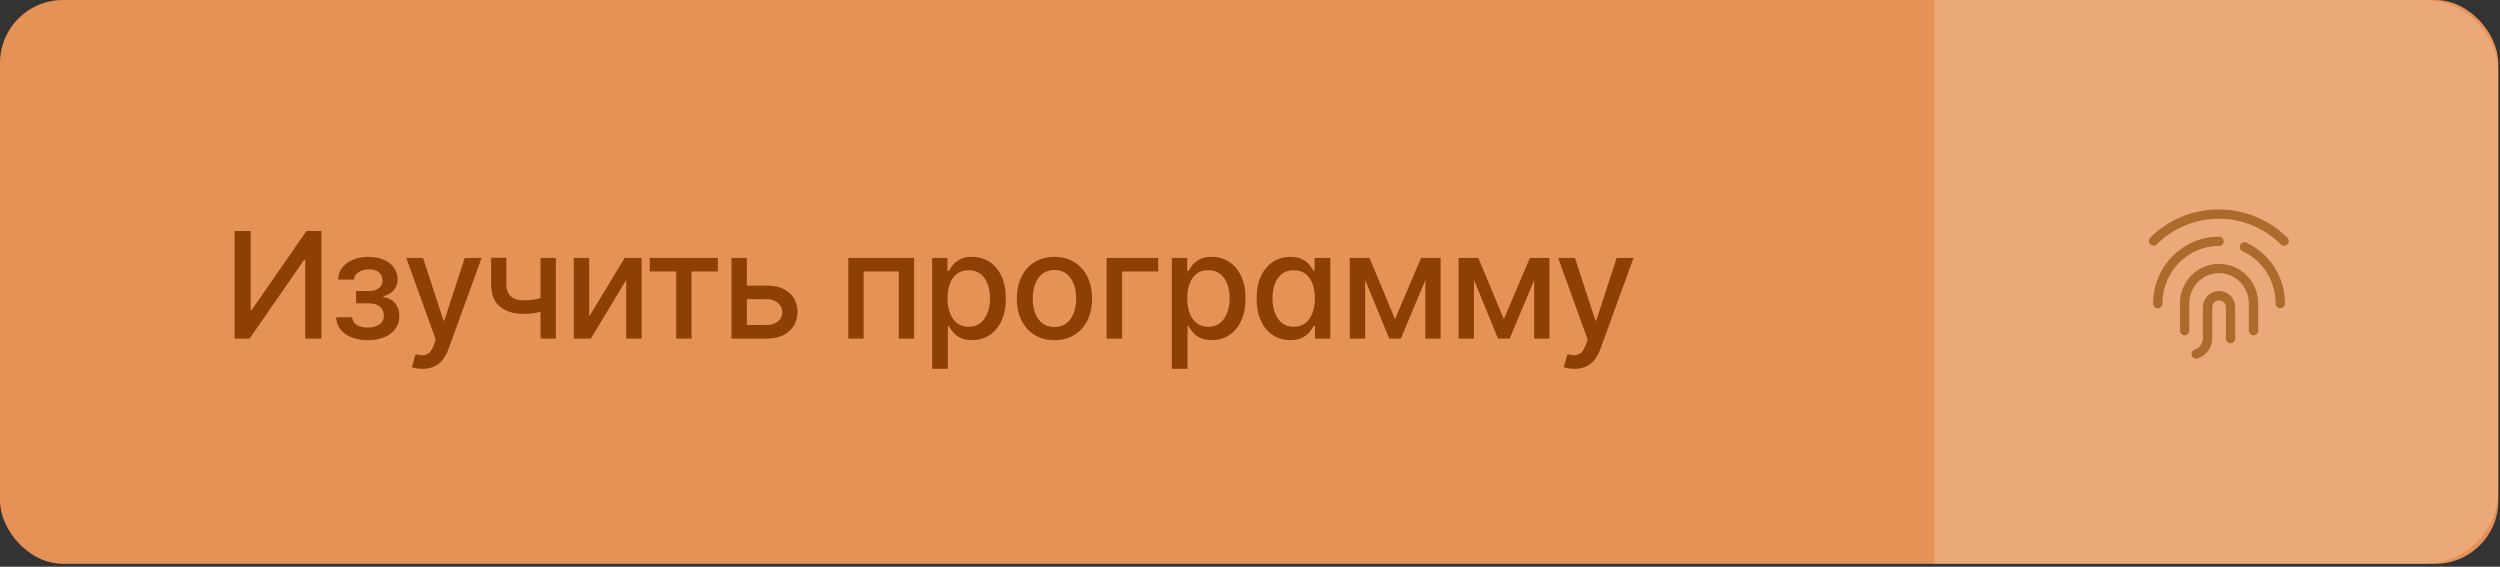 <?xml version="1.0" encoding="UTF-8"?> <svg xmlns="http://www.w3.org/2000/svg" width="397" height="90" viewBox="0 0 397 90" fill="none"><rect x="0" y="0" width="397" height="90" fill="#333333" stroke="none"/><rect width="396.726" height="89.532" rx="10" fill="#E69256"></rect><path d="M37.26 36.686H39.812V49.229H39.97L48.66 36.686H51.045V53.766H48.468V41.24H48.309L39.636 53.766H37.26V36.686ZM53.375 50.38H55.927C55.96 50.902 56.197 51.306 56.636 51.589C57.081 51.873 57.656 52.014 58.362 52.014C59.079 52.014 59.691 51.861 60.197 51.556C60.703 51.244 60.956 50.763 60.956 50.113C60.956 49.724 60.858 49.385 60.664 49.096C60.475 48.801 60.205 48.573 59.855 48.412C59.51 48.251 59.102 48.17 58.629 48.17H56.544V46.21H58.629C59.335 46.21 59.863 46.049 60.213 45.726C60.564 45.404 60.739 45.001 60.739 44.517C60.739 43.995 60.55 43.575 60.172 43.258C59.799 42.935 59.279 42.774 58.612 42.774C57.934 42.774 57.37 42.927 56.919 43.233C56.469 43.533 56.233 43.922 56.211 44.4H53.692C53.709 43.683 53.925 43.055 54.342 42.516C54.765 41.971 55.332 41.548 56.044 41.248C56.761 40.942 57.575 40.789 58.487 40.789C59.438 40.789 60.261 40.942 60.956 41.248C61.651 41.554 62.187 41.976 62.565 42.516C62.949 43.055 63.141 43.675 63.141 44.375C63.141 45.081 62.929 45.66 62.507 46.11C62.09 46.555 61.545 46.874 60.872 47.069V47.203C61.367 47.236 61.806 47.386 62.19 47.653C62.574 47.92 62.874 48.273 63.09 48.712C63.307 49.151 63.416 49.649 63.416 50.205C63.416 50.989 63.199 51.667 62.765 52.239C62.337 52.812 61.742 53.254 60.981 53.566C60.224 53.871 59.36 54.024 58.387 54.024C57.442 54.024 56.594 53.877 55.843 53.582C55.099 53.282 54.507 52.859 54.067 52.315C53.634 51.77 53.403 51.125 53.375 50.38ZM67.097 58.569C66.725 58.569 66.385 58.539 66.08 58.477C65.774 58.422 65.546 58.361 65.396 58.294L65.996 56.251C66.452 56.373 66.858 56.426 67.214 56.409C67.57 56.392 67.884 56.259 68.156 56.009C68.434 55.759 68.679 55.35 68.89 54.783L69.199 53.932L64.512 40.956H67.18L70.424 50.897H70.558L73.802 40.956H76.479L71.2 55.475C70.955 56.142 70.644 56.707 70.266 57.168C69.888 57.635 69.438 57.985 68.915 58.219C68.392 58.452 67.786 58.569 67.097 58.569ZM88.268 40.956V53.766H85.833V40.956H88.268ZM87.209 46.902V49.054C86.826 49.209 86.42 49.349 85.992 49.471C85.564 49.588 85.113 49.679 84.641 49.746C84.168 49.813 83.676 49.846 83.165 49.846C81.58 49.846 80.321 49.46 79.387 48.687C78.453 47.909 77.986 46.719 77.986 45.118V40.931H80.412V45.118C80.412 45.724 80.524 46.216 80.746 46.594C80.968 46.972 81.285 47.25 81.697 47.428C82.108 47.606 82.597 47.694 83.165 47.694C83.915 47.694 84.607 47.625 85.241 47.486C85.88 47.342 86.536 47.147 87.209 46.902ZM93.559 50.271L99.205 40.956H101.89V53.766H99.447V44.442L93.826 53.766H91.115V40.956H93.559V50.271ZM103.184 43.108V40.956H113.992V43.108H109.814V53.766H107.379V43.108H103.184ZM118.036 45.359H121.756C123.323 45.359 124.53 45.749 125.375 46.527C126.22 47.305 126.642 48.309 126.642 49.538C126.642 50.338 126.453 51.058 126.075 51.697C125.697 52.337 125.144 52.843 124.416 53.215C123.688 53.582 122.801 53.766 121.756 53.766H116.16V40.956H118.603V51.614H121.756C122.473 51.614 123.062 51.428 123.524 51.055C123.985 50.677 124.216 50.196 124.216 49.613C124.216 48.995 123.985 48.492 123.524 48.103C123.062 47.708 122.473 47.511 121.756 47.511H118.036V45.359ZM134.714 53.766V40.956H145.163V53.766H142.72V43.108H137.141V53.766H134.714ZM148.027 58.569V40.956H150.462V43.033H150.671C150.815 42.766 151.024 42.457 151.296 42.107C151.569 41.757 151.947 41.451 152.43 41.19C152.914 40.923 153.554 40.789 154.349 40.789C155.383 40.789 156.306 41.051 157.117 41.573C157.929 42.096 158.566 42.849 159.027 43.833C159.494 44.817 159.727 46.002 159.727 47.386C159.727 48.77 159.497 49.957 159.035 50.947C158.574 51.931 157.94 52.69 157.134 53.224C156.328 53.752 155.408 54.016 154.374 54.016C153.595 54.016 152.959 53.885 152.464 53.624C151.975 53.363 151.591 53.057 151.313 52.706C151.035 52.356 150.821 52.045 150.671 51.773H150.521V58.569H148.027ZM150.471 47.361C150.471 48.262 150.601 49.051 150.863 49.729C151.124 50.408 151.502 50.939 151.997 51.322C152.492 51.7 153.098 51.889 153.815 51.889C154.56 51.889 155.182 51.692 155.683 51.297C156.183 50.897 156.561 50.355 156.817 49.671C157.078 48.987 157.209 48.217 157.209 47.361C157.209 46.516 157.081 45.757 156.825 45.084C156.575 44.411 156.197 43.881 155.691 43.491C155.191 43.102 154.565 42.908 153.815 42.908C153.092 42.908 152.481 43.094 151.98 43.466C151.485 43.839 151.11 44.359 150.854 45.026C150.599 45.693 150.471 46.471 150.471 47.361ZM167.447 54.024C166.246 54.024 165.198 53.749 164.303 53.199C163.408 52.648 162.713 51.878 162.218 50.889C161.723 49.899 161.476 48.742 161.476 47.419C161.476 46.091 161.723 44.929 162.218 43.933C162.713 42.938 163.408 42.166 164.303 41.615C165.198 41.065 166.246 40.789 167.447 40.789C168.648 40.789 169.696 41.065 170.591 41.615C171.486 42.166 172.181 42.938 172.676 43.933C173.171 44.929 173.418 46.091 173.418 47.419C173.418 48.742 173.171 49.899 172.676 50.889C172.181 51.878 171.486 52.648 170.591 53.199C169.696 53.749 168.648 54.024 167.447 54.024ZM167.455 51.931C168.234 51.931 168.879 51.725 169.39 51.314C169.902 50.902 170.28 50.355 170.524 49.671C170.775 48.987 170.9 48.234 170.9 47.411C170.9 46.594 170.775 45.843 170.524 45.159C170.28 44.47 169.902 43.917 169.39 43.5C168.879 43.083 168.234 42.874 167.455 42.874C166.672 42.874 166.021 43.083 165.504 43.5C164.993 43.917 164.612 44.47 164.362 45.159C164.117 45.843 163.995 46.594 163.995 47.411C163.995 48.234 164.117 48.987 164.362 49.671C164.612 50.355 164.993 50.902 165.504 51.314C166.021 51.725 166.672 51.931 167.455 51.931ZM183.921 40.956V43.108H178.192V53.766H175.732V40.956H183.921ZM186.087 58.569V40.956H188.522V43.033H188.73C188.875 42.766 189.083 42.457 189.356 42.107C189.628 41.757 190.006 41.451 190.49 41.19C190.974 40.923 191.613 40.789 192.408 40.789C193.442 40.789 194.365 41.051 195.177 41.573C195.988 42.096 196.625 42.849 197.086 43.833C197.553 44.817 197.787 46.002 197.787 47.386C197.787 48.77 197.556 49.957 197.095 50.947C196.633 51.931 196 52.69 195.193 53.224C194.387 53.752 193.467 54.016 192.433 54.016C191.655 54.016 191.018 53.885 190.523 53.624C190.034 53.363 189.65 53.057 189.372 52.706C189.094 52.356 188.88 52.045 188.73 51.773H188.58V58.569H186.087ZM188.53 47.361C188.53 48.262 188.661 49.051 188.922 49.729C189.183 50.408 189.561 50.939 190.056 51.322C190.551 51.7 191.157 51.889 191.874 51.889C192.619 51.889 193.242 51.692 193.742 51.297C194.243 50.897 194.621 50.355 194.876 49.671C195.138 48.987 195.268 48.217 195.268 47.361C195.268 46.516 195.141 45.757 194.885 45.084C194.635 44.411 194.257 43.881 193.751 43.491C193.25 43.102 192.625 42.908 191.874 42.908C191.152 42.908 190.54 43.094 190.04 43.466C189.545 43.839 189.17 44.359 188.914 45.026C188.658 45.693 188.53 46.471 188.53 47.361ZM204.906 54.016C203.872 54.016 202.949 53.752 202.137 53.224C201.331 52.69 200.698 51.931 200.236 50.947C199.78 49.957 199.552 48.77 199.552 47.386C199.552 46.002 199.783 44.817 200.244 43.833C200.711 42.849 201.351 42.096 202.162 41.573C202.974 41.051 203.894 40.789 204.923 40.789C205.718 40.789 206.357 40.923 206.841 41.19C207.33 41.451 207.708 41.757 207.975 42.107C208.247 42.457 208.459 42.766 208.609 43.033H208.759V40.956H211.252V53.766H208.817V51.773H208.609C208.459 52.045 208.242 52.356 207.958 52.706C207.68 53.057 207.297 53.363 206.808 53.624C206.318 53.885 205.685 54.016 204.906 54.016ZM205.457 51.889C206.174 51.889 206.78 51.7 207.275 51.322C207.775 50.939 208.153 50.408 208.409 49.729C208.67 49.051 208.801 48.262 208.801 47.361C208.801 46.471 208.673 45.693 208.417 45.026C208.161 44.359 207.786 43.839 207.291 43.466C206.796 43.094 206.185 42.908 205.457 42.908C204.706 42.908 204.081 43.102 203.58 43.491C203.08 43.881 202.702 44.411 202.446 45.084C202.196 45.757 202.071 46.516 202.071 47.361C202.071 48.217 202.199 48.987 202.454 49.671C202.71 50.355 203.088 50.897 203.589 51.297C204.094 51.692 204.717 51.889 205.457 51.889ZM221.53 50.68L225.667 40.956H227.818L222.456 53.766H220.605L215.351 40.956H217.477L221.53 50.68ZM216.785 40.956V53.766H214.342V40.956H216.785ZM226.342 53.766V40.956H228.769V53.766H226.342ZM238.811 50.68L242.947 40.956H245.099L239.737 53.766H237.885L232.632 40.956H234.758L238.811 50.68ZM234.066 40.956V53.766H231.622V40.956H234.066ZM243.623 53.766V40.956H246.05V53.766H243.623ZM250.021 58.569C249.648 58.569 249.309 58.539 249.003 58.477C248.698 58.422 248.47 58.361 248.32 58.294L248.92 56.251C249.376 56.373 249.782 56.426 250.138 56.409C250.493 56.392 250.807 56.259 251.08 56.009C251.358 55.759 251.603 55.35 251.814 54.783L252.122 53.932L247.436 40.956H250.104L253.348 50.897H253.482L256.726 40.956H259.403L254.124 55.475C253.879 56.142 253.568 56.707 253.19 57.168C252.812 57.635 252.361 57.985 251.839 58.219C251.316 58.452 250.71 58.569 250.021 58.569Z" fill="#8D3F06"></path><path d="M307.195 0H384.986C391.471 0 396.728 5.257 396.728 11.742V77.79C396.728 84.275 391.471 89.532 384.986 89.532H307.195V0Z" fill="white" fill-opacity="0.2"></path><path d="M362.726 38.293C360.073 35.641 356.399 34 352.34 34C348.304 34 344.649 35.622 342 38.246M342.66 48.22V48.188C342.66 42.737 347.014 38.318 352.385 38.318M356.408 39.199C359.772 40.752 362.11 44.193 362.11 48.188V48.195M346.915 52.505V48.188C346.915 45.121 349.364 42.636 352.385 42.636C355.406 42.636 357.856 45.121 357.856 48.188V52.505M348.753 56.206C349.854 55.931 350.562 54.752 350.562 53.756C350.562 52.696 350.562 51.046 350.562 48.804C350.562 47.782 351.378 46.954 352.385 46.954C353.392 46.954 354.209 47.782 354.209 48.804V53.756" stroke="#AC6A2C" stroke-width="1.48" stroke-linecap="round" stroke-linejoin="round"></path></svg> 
